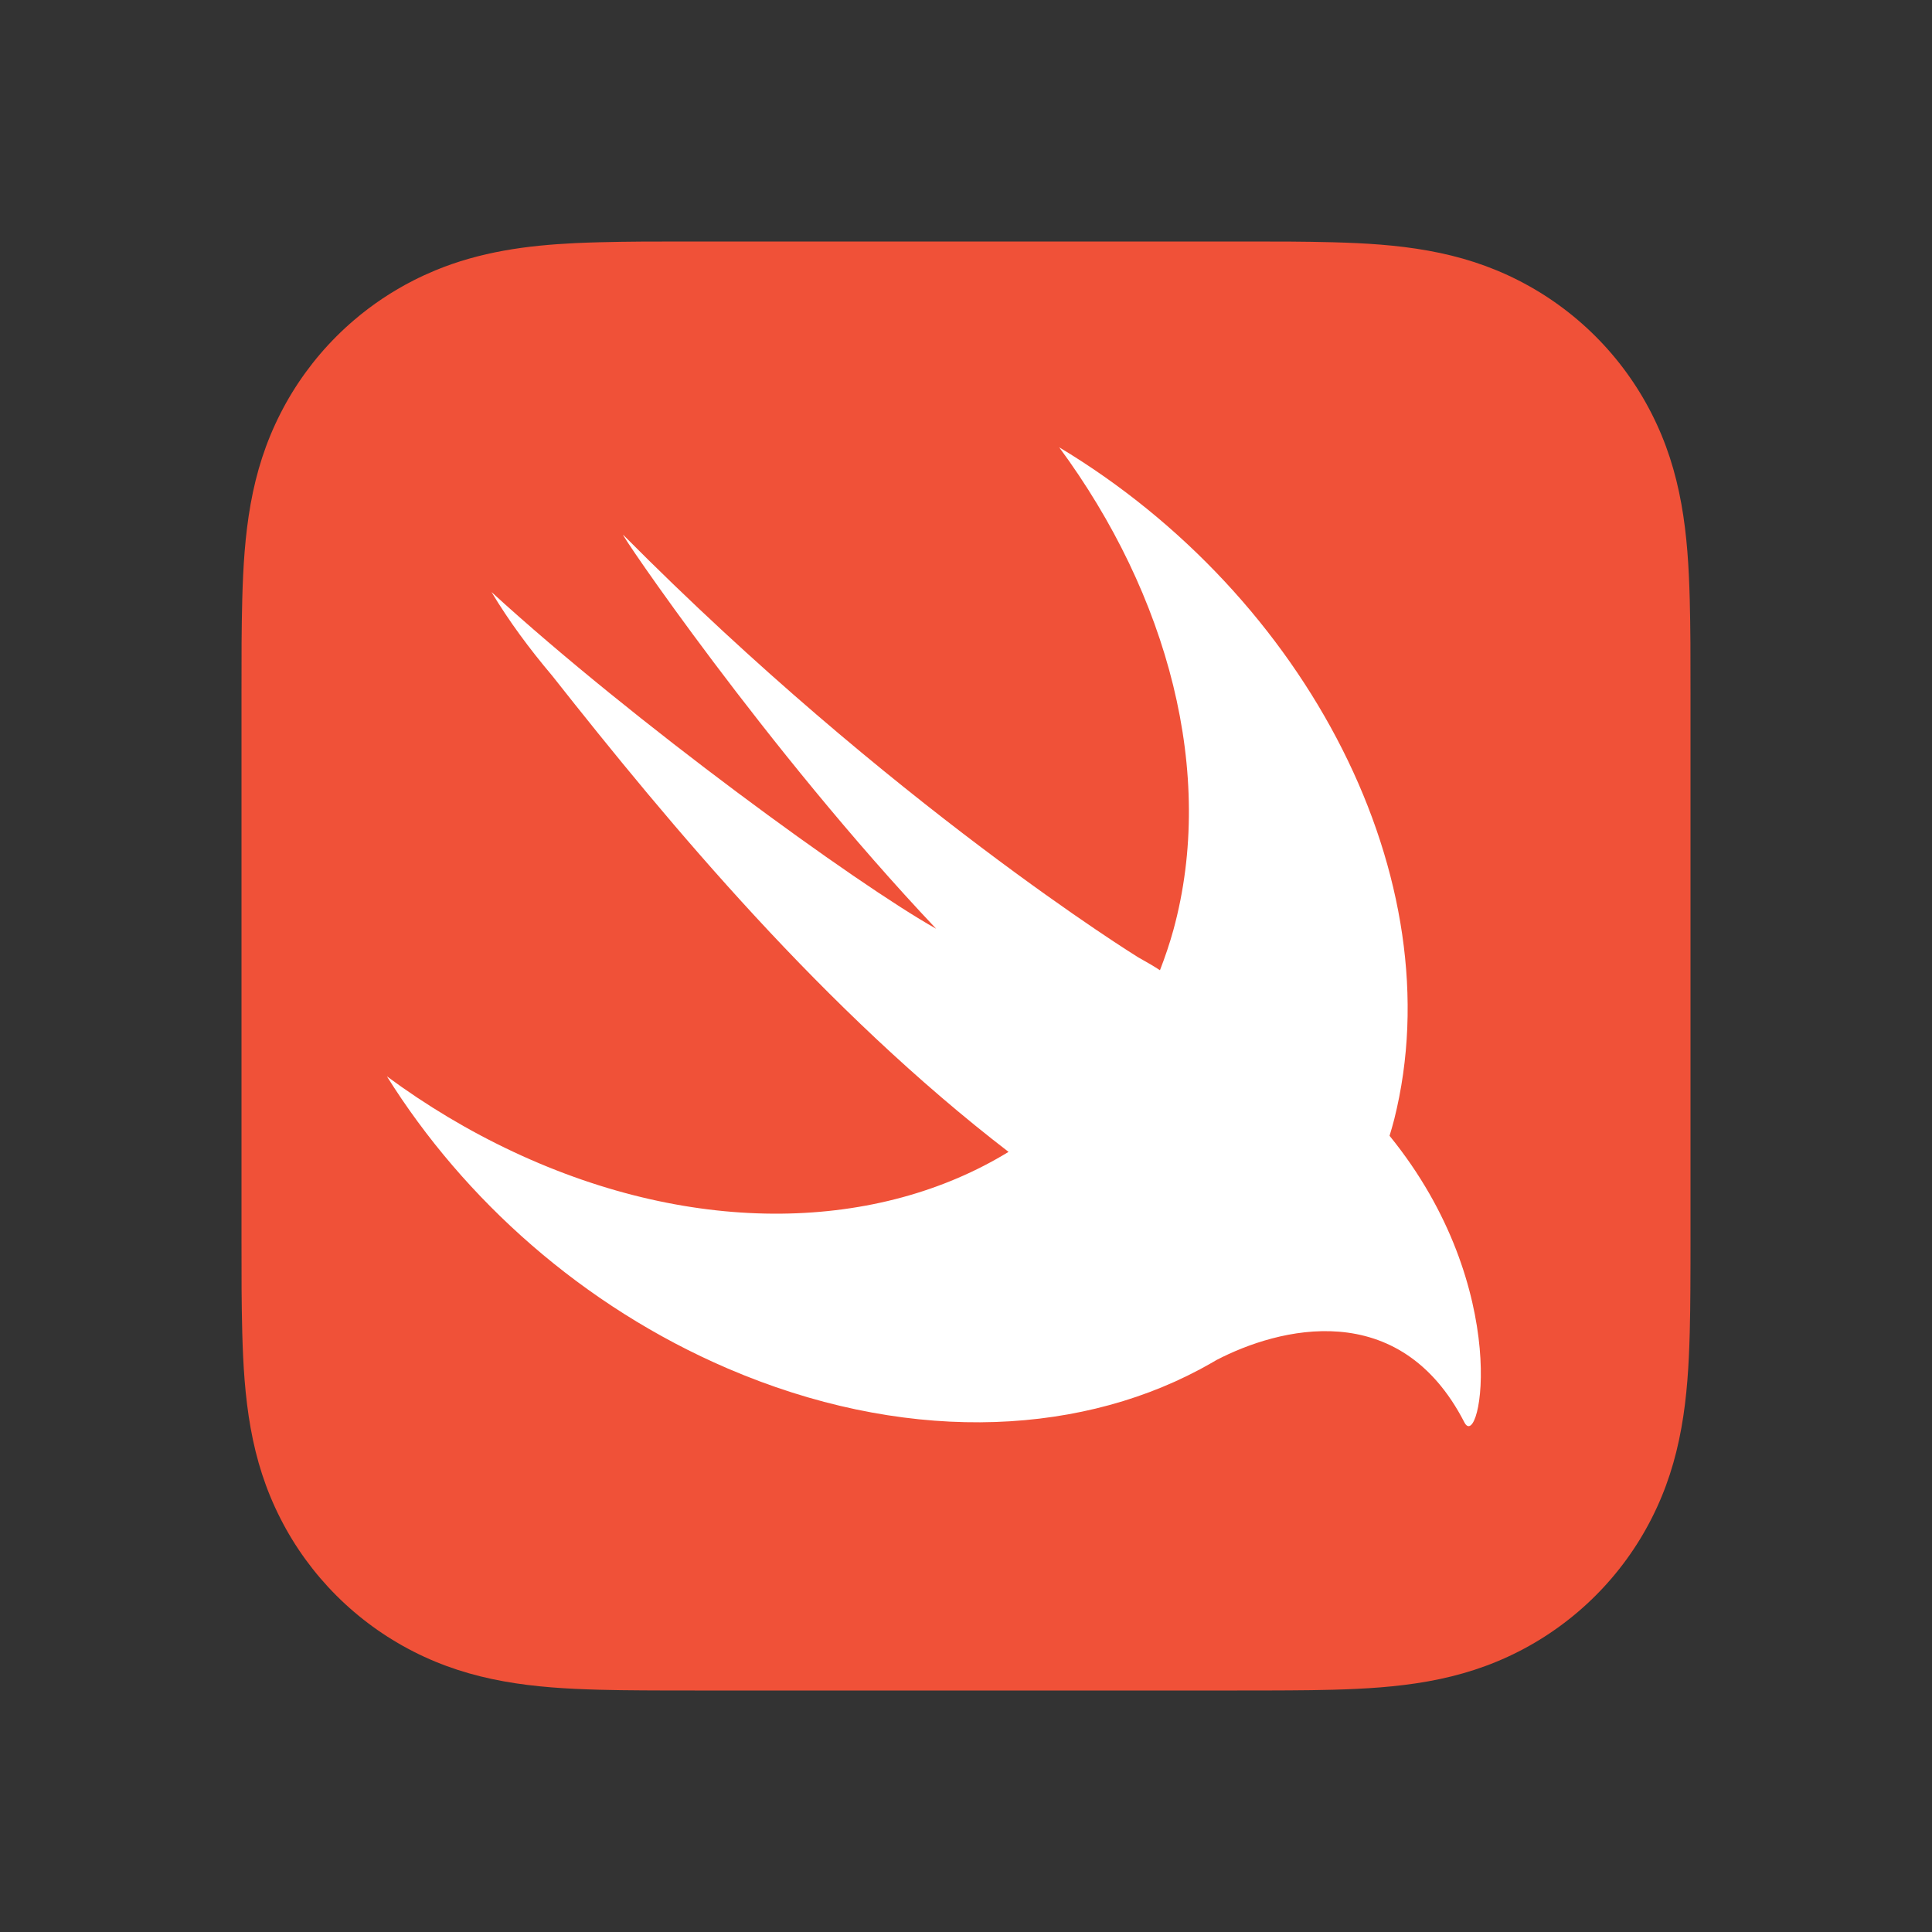 <svg width="48" height="48" viewBox="0 0 48 48" fill="none" xmlns="http://www.w3.org/2000/svg">
<rect x="0" y="0" width="48" height="48" fill="#333333" stroke="none"/>
<path d="M41.998 15.971C41.995 15.609 41.991 15.247 41.981 14.885C41.96 14.096 41.914 13.301 41.773 12.521C41.631 11.729 41.399 10.992 41.032 10.272C40.673 9.566 40.203 8.919 39.642 8.358C39.081 7.797 38.434 7.327 37.727 6.967C37.008 6.601 36.272 6.369 35.48 6.227C34.7 6.086 33.904 6.04 33.115 6.019C32.753 6.009 32.391 6.005 32.029 6.002C31.599 6 31.169 6 30.739 6H21.209H17.261C16.831 6 16.401 6 15.972 6.002C15.609 6.005 15.247 6.009 14.885 6.019C14.688 6.024 14.49 6.031 14.292 6.04C13.699 6.069 13.105 6.121 12.52 6.227C11.926 6.334 11.363 6.491 10.816 6.717C10.633 6.793 10.452 6.876 10.273 6.967C9.742 7.237 9.246 7.569 8.794 7.955C8.644 8.083 8.498 8.218 8.358 8.358C7.797 8.919 7.327 9.566 6.968 10.272C6.601 10.992 6.369 11.729 6.227 12.521C6.087 13.301 6.04 14.096 6.019 14.885C6.009 15.247 6.005 15.609 6.002 15.971C6 16.401 6 16.831 6 17.261V23.13V30.739C6 31.169 6 31.599 6.002 32.029C6.005 32.391 6.009 32.753 6.019 33.115C6.04 33.904 6.087 34.699 6.227 35.479C6.369 36.271 6.601 37.008 6.968 37.728C7.327 38.435 7.797 39.081 8.358 39.642C8.919 40.203 9.566 40.673 10.273 41.033C10.992 41.399 11.728 41.631 12.52 41.773C13.3 41.914 14.096 41.96 14.885 41.981C15.247 41.991 15.609 41.995 15.972 41.997C16.401 42 16.831 42 17.261 42H30.739C31.169 42 31.599 42 32.029 41.997C32.391 41.995 32.753 41.991 33.115 41.981C33.904 41.96 34.7 41.913 35.48 41.773C36.272 41.631 37.008 41.399 37.727 41.033C38.434 40.673 39.081 40.203 39.642 39.642C40.203 39.081 40.673 38.435 41.032 37.728C41.399 37.008 41.631 36.271 41.773 35.479C41.914 34.699 41.96 33.904 41.981 33.115C41.991 32.753 41.995 32.391 41.997 32.029C42 31.599 42 31.169 42 30.739V17.261C42 16.831 42 16.401 41.998 15.971Z" fill="#F05138"/>
<path d="M34.526 28.222C34.525 28.221 34.524 28.22 34.523 28.219C34.563 28.084 34.604 27.949 34.639 27.81C36.133 21.857 32.486 14.819 26.315 11.113C29.02 14.779 30.215 19.22 29.153 23.103C29.058 23.449 28.944 23.782 28.819 24.105C28.682 24.015 28.51 23.913 28.279 23.785C28.279 23.785 22.14 19.995 15.487 13.292C15.312 13.116 19.035 18.612 23.259 23.075C21.269 21.958 15.722 17.922 12.211 14.709C12.642 15.428 13.155 16.121 13.719 16.788C16.652 20.506 20.476 25.095 25.057 28.618C21.838 30.588 17.29 30.741 12.761 28.62C11.641 28.095 10.588 27.462 9.613 26.742C11.53 29.808 14.483 32.454 18.076 33.998C22.361 35.84 26.622 35.715 29.796 34.029L29.794 34.032C29.808 34.023 29.827 34.013 29.842 34.004C29.972 33.934 30.101 33.862 30.228 33.787C31.753 32.995 34.765 32.192 36.382 35.338C36.777 36.108 37.619 32.028 34.526 28.222Z" fill="white"/>
</svg>
